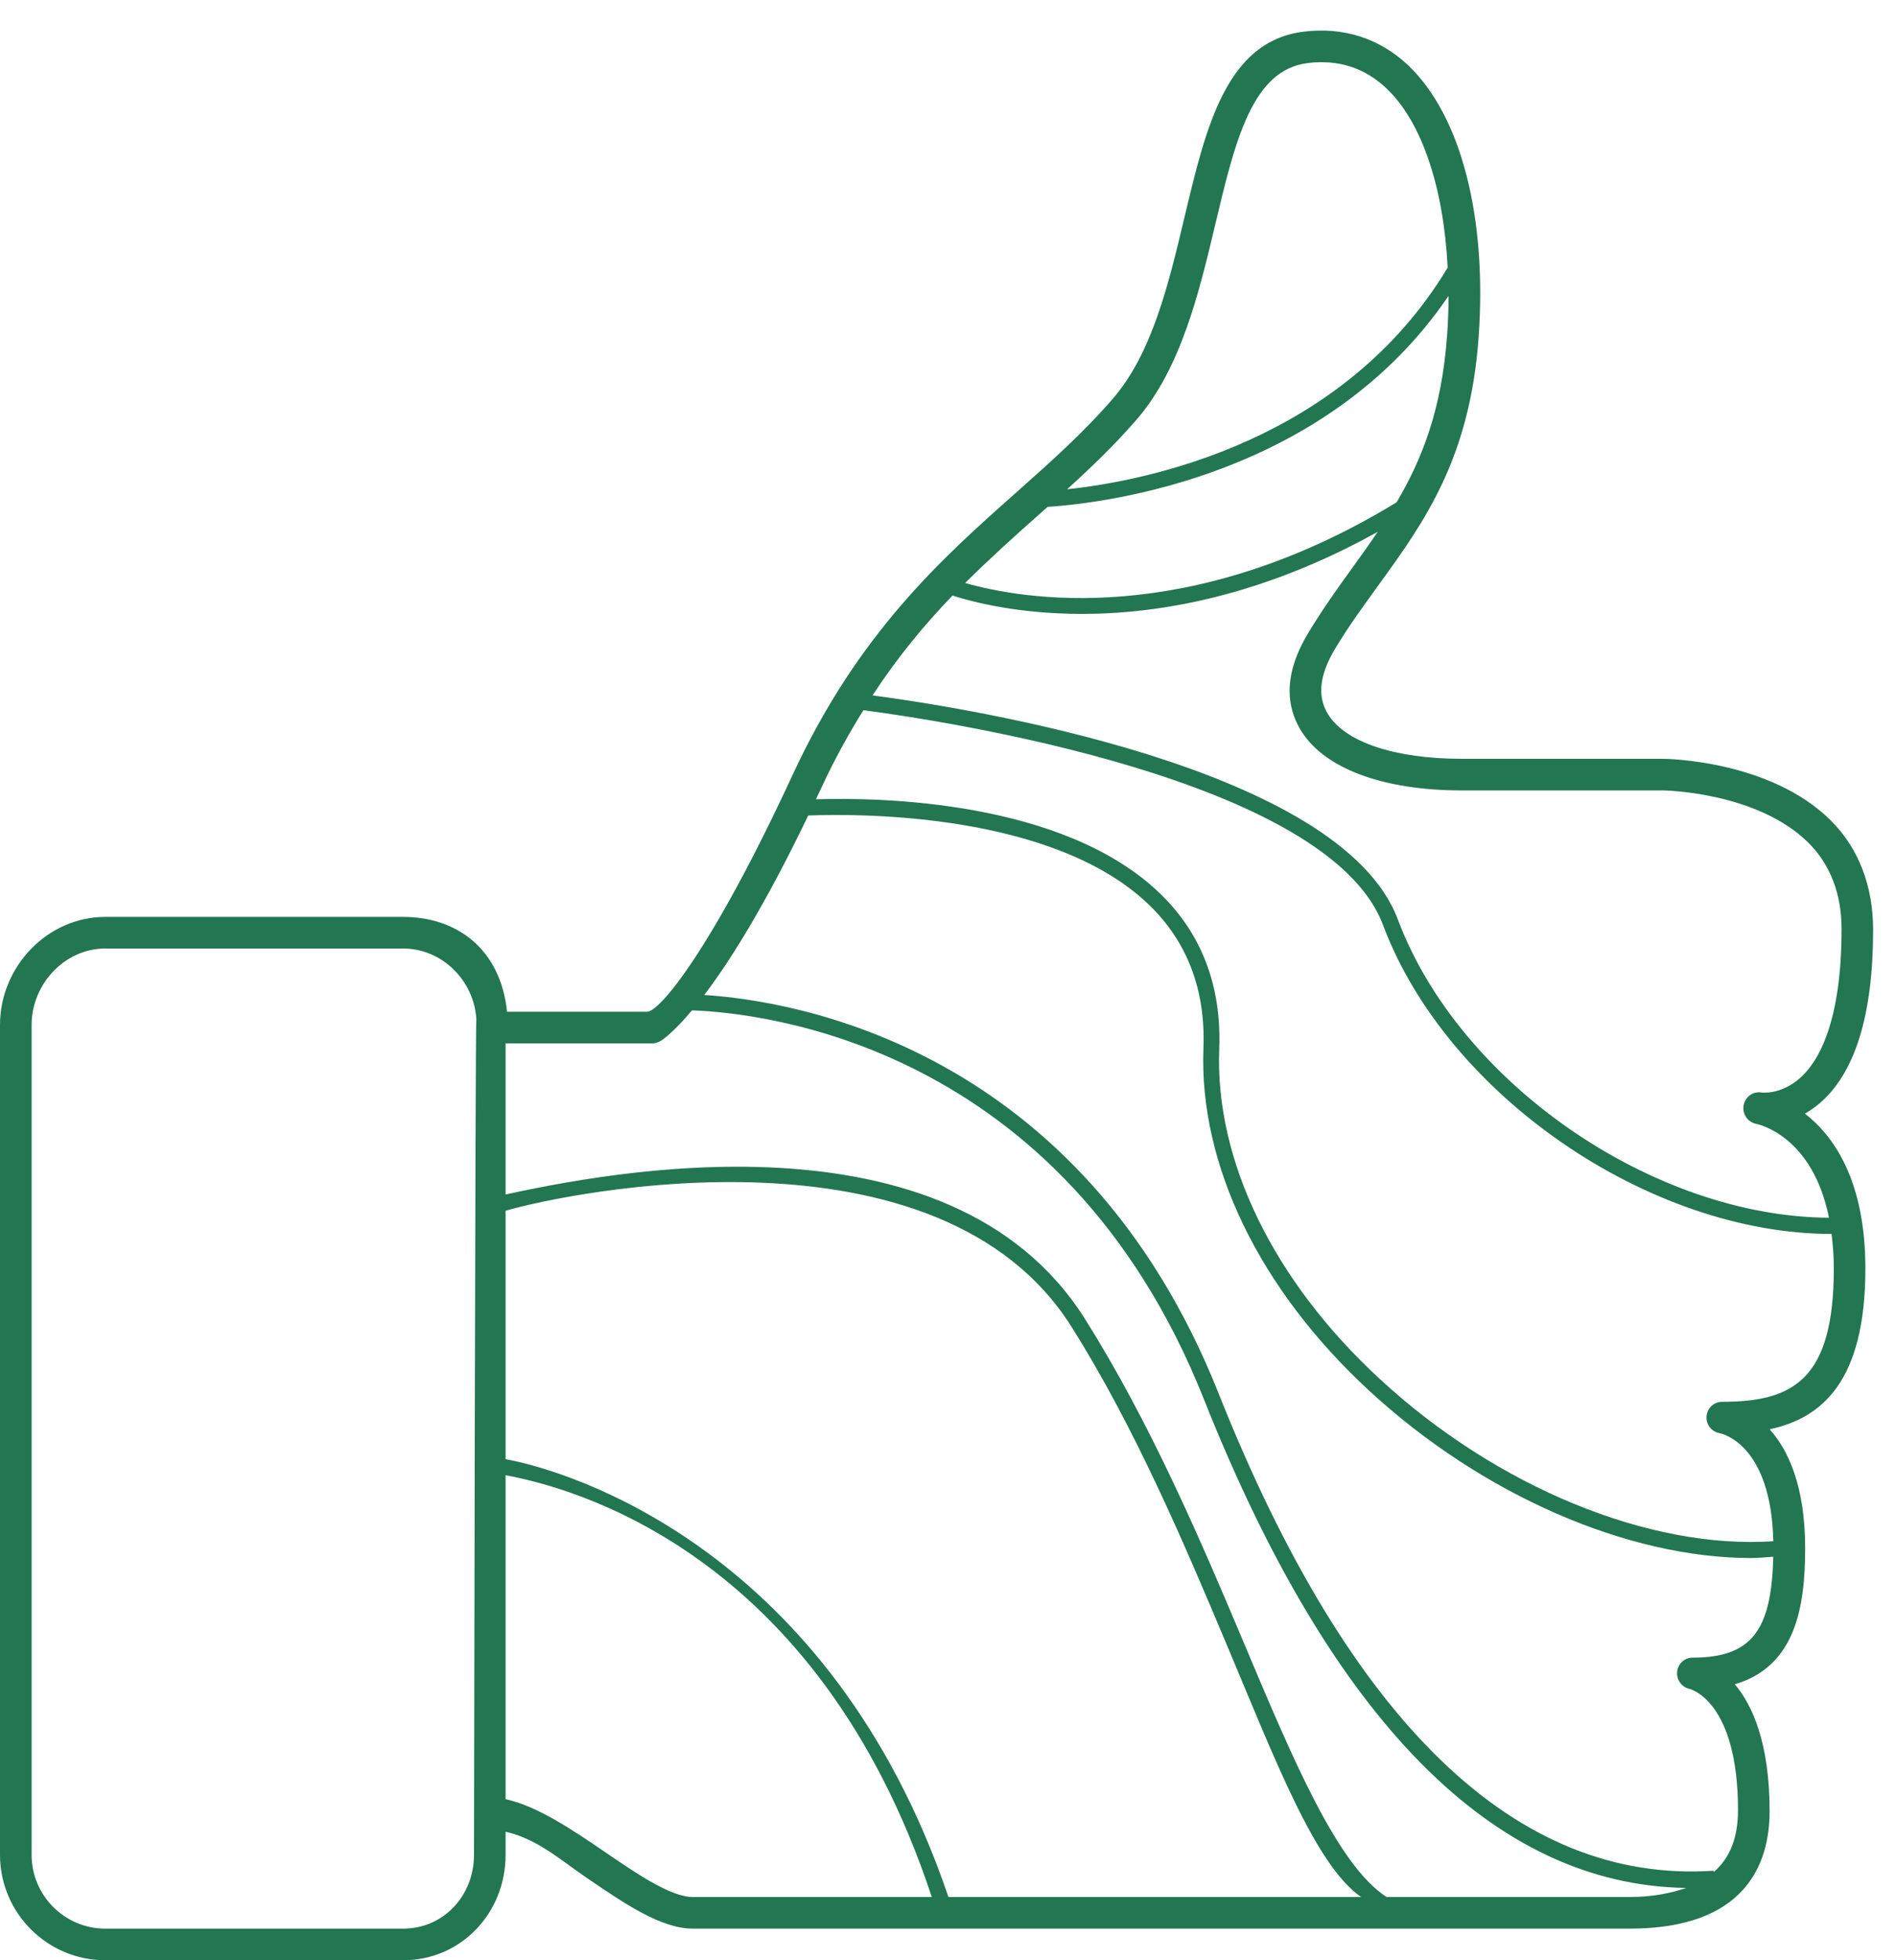 <?xml version="1.0" encoding="utf-8"?>
<!-- Generator: Adobe Illustrator 17.0.1, SVG Export Plug-In . SVG Version: 6.00 Build 0)  -->
<!DOCTYPE svg PUBLIC "-//W3C//DTD SVG 1.1//EN" "http://www.w3.org/Graphics/SVG/1.1/DTD/svg11.dtd">
<svg version="1.1" id="Layer_1" xmlns="http://www.w3.org/2000/svg" xmlns:xlink="http://www.w3.org/1999/xlink" x="0px" y="0px"
	 width="60px" height="62px" viewBox="0 0 60 62" enable-background="new 0 0 60 62" xml:space="preserve">
<path fill="#237652" d="M57.117,35.222c0.149-0.083,0.301-0.187,0.452-0.314c1.133-0.956,1.707-2.806,1.707-5.498
	c0-1.377-0.453-2.583-1.348-3.468C56.019,24.05,52.758,24,52.63,24h-6.375c-2.096,0-3.728-0.523-4.258-1.46
	c-0.314-0.555-0.229-1.216,0.254-2.023c0.443-0.739,0.93-1.397,1.4-2.047c1.408-1.948,2.865-3.955,3.141-7.803
	c0.272-3.805-0.561-7.017-2.227-8.598c-0.903-0.857-2.05-1.224-3.314-1.067c-2.444,0.305-3.086,3.004-3.765,5.86
	c-0.504,2.12-1.025,4.313-2.274,5.754c-0.938,1.082-1.972,2-3.066,2.972c-2.336,2.074-4.984,4.429-7.063,8.92
	C22.535,30.009,20.879,32,20.479,32h-4.432c-0.212-2-1.599-3-3.292-3H3.333C1.495,29,0,30.578,0,32.417v26.248
	C0,60.504,1.495,62,3.333,62h9.422C14.594,62,16,60.504,16,58.665v-0.73c1,0.23,1.703,0.868,2.576,1.465
	C19.758,60.206,20.919,61,21.922,61h29.646C55.231,61,56,58.965,56,57.284c0-2.137-0.538-3.348-1.101-4.013
	c1.93-0.568,2.226-2.458,2.226-4.306c0-1.971-0.54-3.108-1.124-3.759c1.659-0.351,3.03-1.527,3.03-5.08
	C59.031,37.326,58.019,35.919,57.117,35.222z M35.968,13.272c1.409-1.626,1.984-4.044,2.491-6.178
	c0.623-2.618,1.16-4.879,2.915-5.098c0.974-0.123,1.814,0.148,2.503,0.801c1.124,1.066,1.81,3.149,1.935,5.667
	c-3.312,5.511-9.519,6.743-12.042,7.011C34.537,14.778,35.273,14.073,35.968,13.272z M32.809,16.337
	c0.116-0.102,0.227-0.203,0.342-0.305c1.896-0.125,8.827-0.982,12.69-6.675c-0.001,0.407-0.016,0.823-0.047,1.246
	c-0.167,2.345-0.795,3.926-1.598,5.284c-6.574,4.013-11.891,3.059-13.653,2.552C31.295,17.69,32.056,17.005,32.809,16.337z
	 M30.142,18.837c0.669,0.213,2.102,0.58,4.102,0.58c2.433,0,5.689-0.557,9.356-2.597c-0.247,0.363-0.501,0.72-0.76,1.078
	c-0.482,0.667-0.981,1.357-1.447,2.134c-0.85,1.418-0.613,2.388-0.267,3C41.846,24.301,43.763,25,46.255,25h6.38
	c0.05,0,2.973,0.05,4.591,1.653c0.697,0.69,1.051,1.627,1.051,2.728c0,2.942-0.724,4.203-1.33,4.73
	c-0.595,0.516-1.182,0.447-1.197,0.444c-0.275-0.049-0.524,0.138-0.573,0.408s0.13,0.53,0.399,0.583
	c0.084,0.016,1.785,0.389,2.303,2.969c-5.549-0.031-11.697-4.243-13.644-9.436c-1.812-4.83-13.646-6.69-16.623-7.085
	C28.42,20.76,29.272,19.74,30.142,18.837z M16,38.294c2-0.584,13.702-3.002,17.91,3.673c2.021,3.206,3.587,6.905,4.948,10.141
	C40.352,55.657,41.625,59,43.073,60H30.014C26.281,49,18,46.512,16,46.152V38.294z M12.755,61H3.333C2.046,61,1,59.952,1,58.665
	V32.417C1,31.13,2.046,30,3.333,30h9.422c1.235,0,2.239,1.008,2.319,2.223C15.039,32.292,15,58.665,15,58.665
	C15,59.952,14.043,61,12.755,61z M19.14,58.573C18.109,57.87,17,57.121,16,56.905V46.659C18,47.032,25.851,49,29.487,60h-7.565
	C21.228,60,20.144,59.26,19.14,58.573z M43.88,60c-1.55-1-2.948-4.309-4.538-8.087c-1.368-3.253-2.965-6.956-5.008-10.198
	C30.019,34.873,19,37.133,16,37.779V33h4.649c0.093,0,0.184-0.031,0.263-0.08c0.079-0.049,0.419-0.288,0.987-0.964
	c2.13,0.075,11.717,1.02,16.201,12.304c4.037,10.155,9.168,15.363,15.262,15.453C52.874,59.878,52.287,60,51.568,60H43.88z
	 M53.564,52.428c-0.255,0-0.463,0.193-0.49,0.447s0.146,0.489,0.396,0.544C53.486,53.422,55,53.793,55,57.253
	c0,0.872-0.256,1.516-0.768,1.958l-0.003-0.043c-6.224,0.421-11.519-4.663-15.664-15.093C34.2,33.091,25.092,31.647,22.287,31.47
	c0.789-1.037,1.899-2.784,3.29-5.677c1.646-0.063,7.753-0.086,10.777,2.818c1.219,1.172,1.801,2.701,1.729,4.546
	c-0.141,3.674,1.769,7.618,5.238,10.822c3.58,3.306,8.188,5.299,12.088,5.299c0.24,0,0.471-0.025,0.706-0.041
	C56.066,51.602,55.404,52.428,53.564,52.428z M54.498,44.337c-0.259,0-0.471,0.198-0.493,0.456
	c-0.023,0.258,0.158,0.491,0.413,0.537c0.069,0.012,1.629,0.339,1.7,3.417c-3.914,0.264-8.744-1.704-12.457-5.135
	c-3.363-3.104-5.214-6.908-5.078-10.436c0.077-1.995-0.558-3.652-1.884-4.927c-3.061-2.941-8.871-3.032-10.88-2.968
	c0.057-0.122,0.112-0.232,0.17-0.357c0.424-0.916,0.873-1.719,1.334-2.462c2.464,0.324,14.705,2.16,16.443,6.793
	c2.023,5.395,8.437,9.771,14.195,9.773c0.042,0.336,0.071,0.695,0.071,1.098C58.031,43.647,56.735,44.337,54.498,44.337z"/>
</svg>

